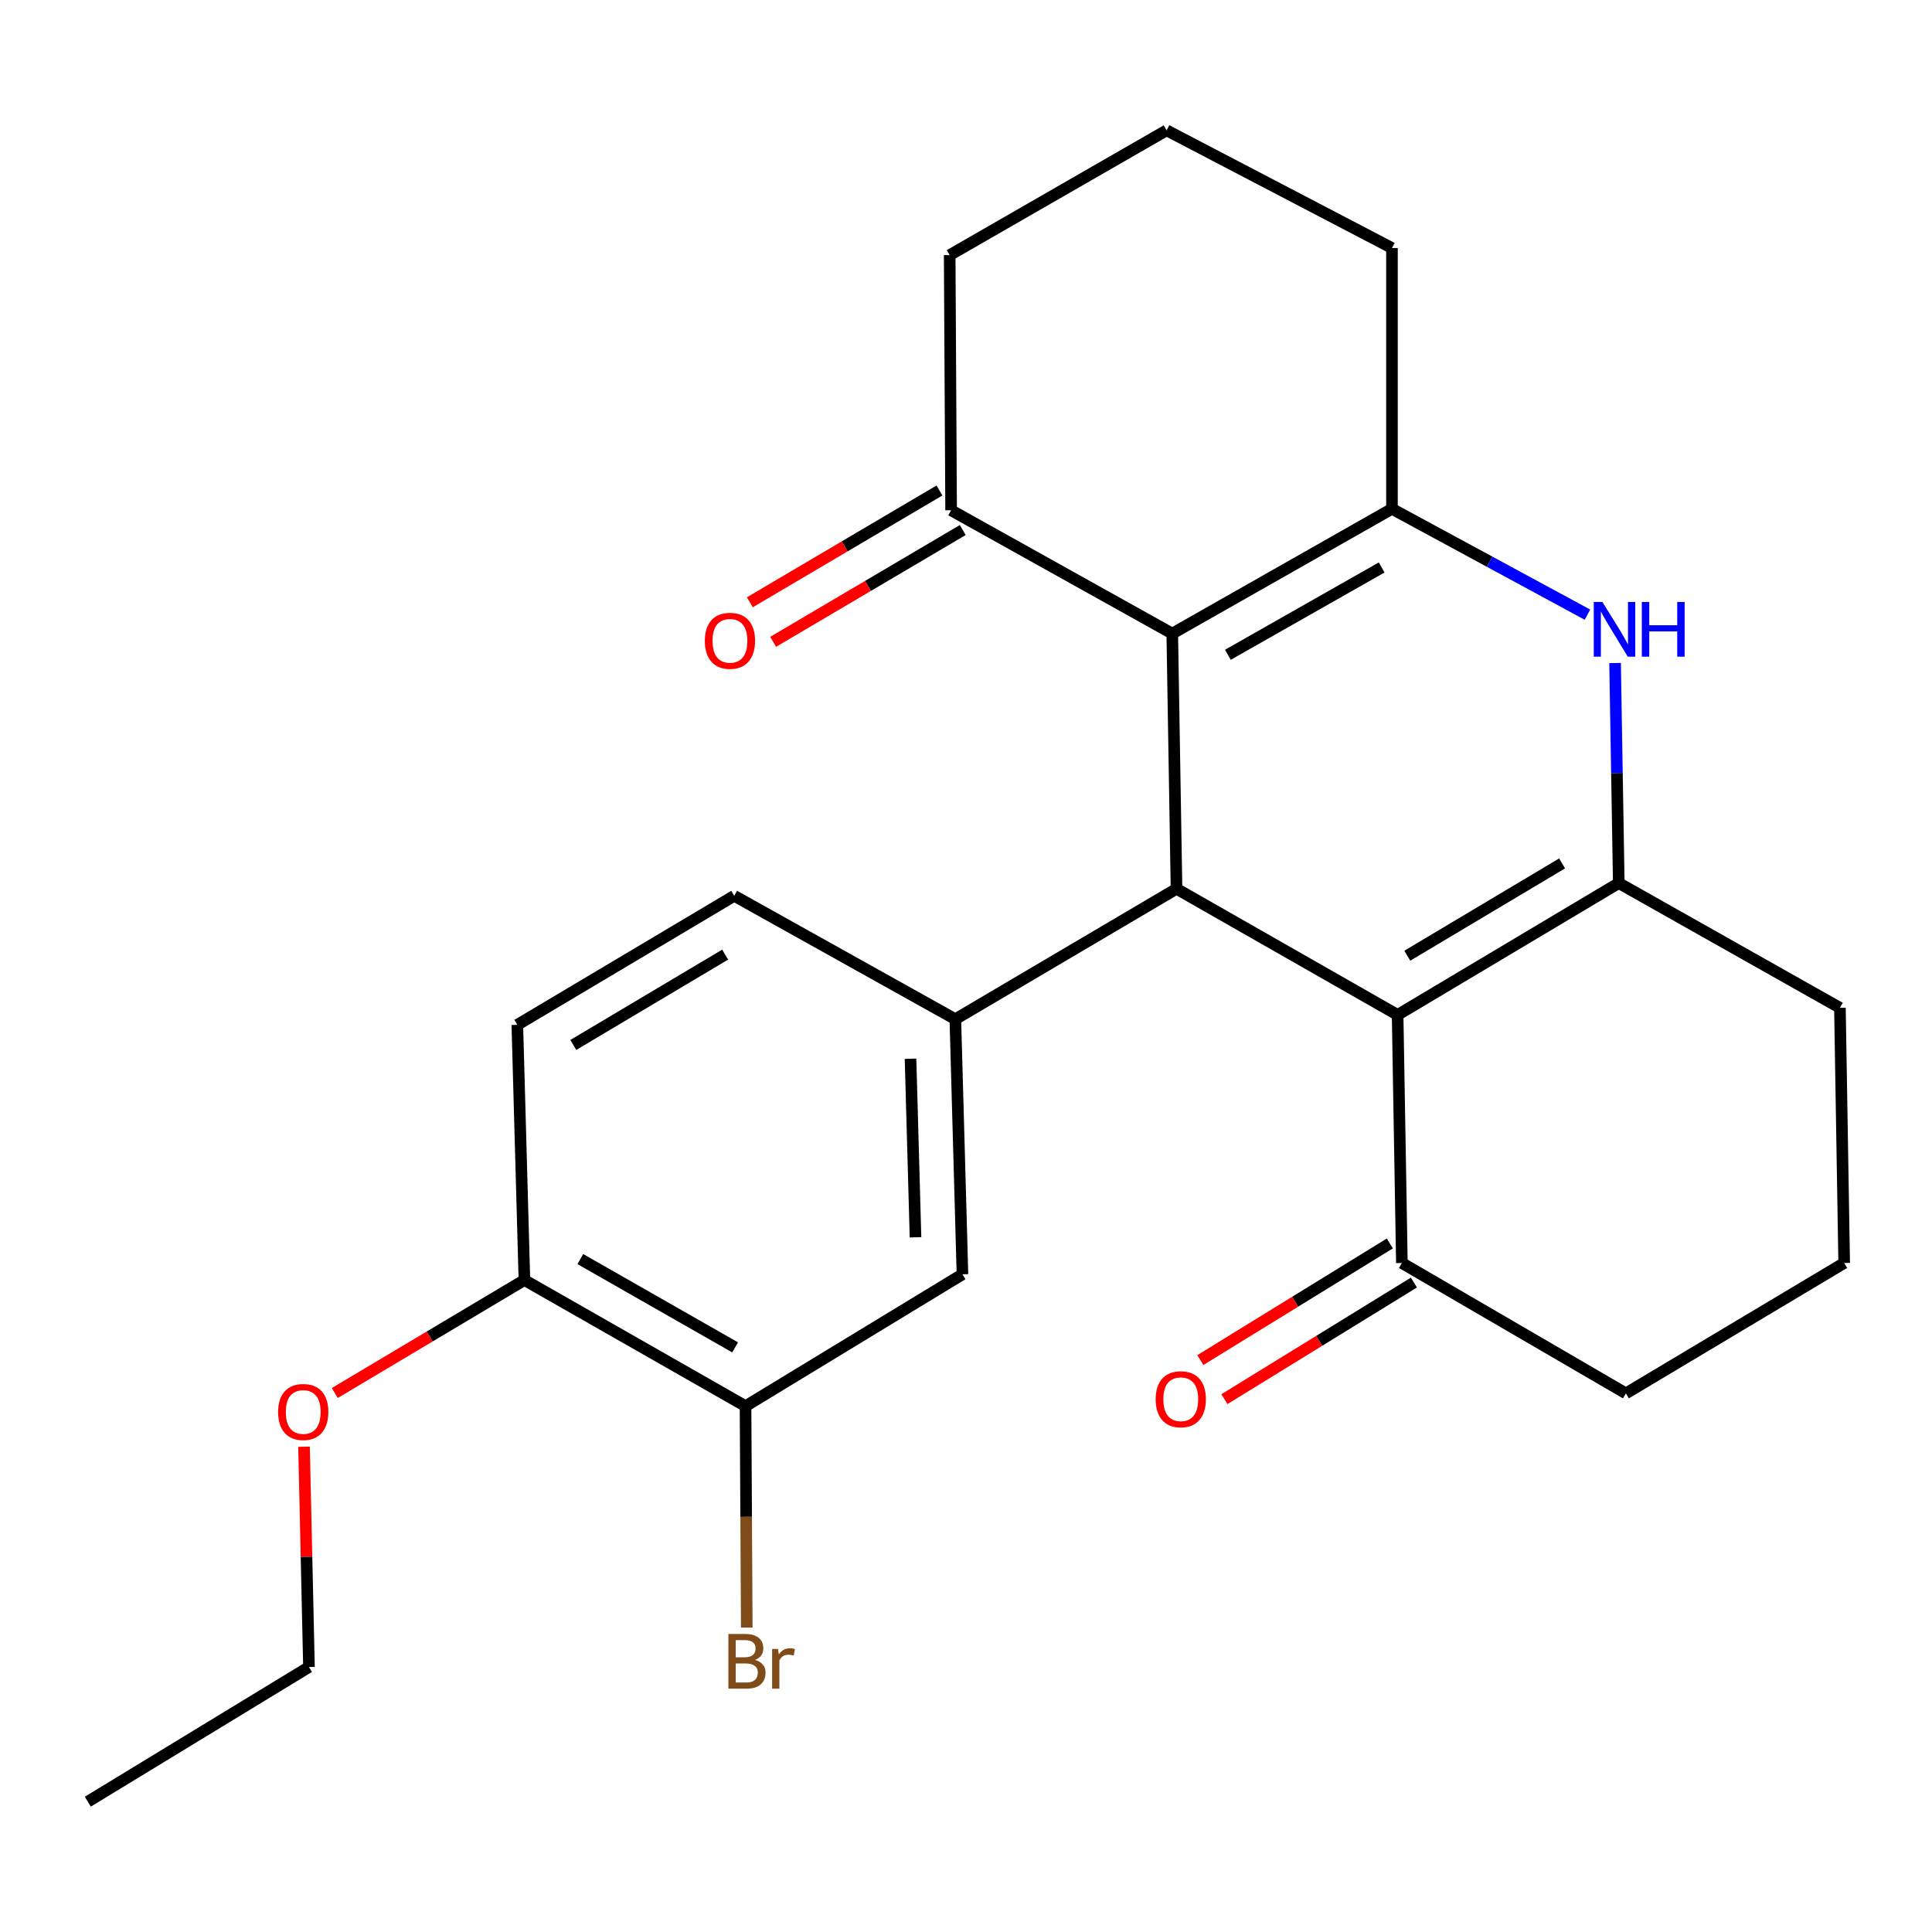 <?xml version='1.0' encoding='iso-8859-1'?>
<svg version='1.1' baseProfile='full'
              xmlns='http://www.w3.org/2000/svg'
                      xmlns:rdkit='http://www.rdkit.org/xml'
                      xmlns:xlink='http://www.w3.org/1999/xlink'
                  xml:space='preserve'
width='1000px' height='1000px' viewBox='0 0 1000 1000'>
<!-- END OF HEADER -->
<rect style='opacity:1.0;fill:#FFFFFF;stroke:none' width='1000' height='1000' x='0' y='0'> </rect>
<path class='bond-1' d='M 723.405,525.317 L 608.964,460.031' style='fill:none;fill-rule:evenodd;stroke:#000000;stroke-width:6px;stroke-linecap:butt;stroke-linejoin:miter;stroke-opacity:1' />
<path class='bond-3' d='M 723.405,525.317 L 837.873,457.075' style='fill:none;fill-rule:evenodd;stroke:#000000;stroke-width:6px;stroke-linecap:butt;stroke-linejoin:miter;stroke-opacity:1' />
<path class='bond-3' d='M 728.409,494.673 L 808.536,446.903' style='fill:none;fill-rule:evenodd;stroke:#000000;stroke-width:6px;stroke-linecap:butt;stroke-linejoin:miter;stroke-opacity:1' />
<path class='bond-7' d='M 723.405,525.317 L 725.61,653.724' style='fill:none;fill-rule:evenodd;stroke:#000000;stroke-width:6px;stroke-linecap:butt;stroke-linejoin:miter;stroke-opacity:1' />
<path class='bond-0' d='M 606.759,327.942 L 608.964,460.031' style='fill:none;fill-rule:evenodd;stroke:#000000;stroke-width:6px;stroke-linecap:butt;stroke-linejoin:miter;stroke-opacity:1' />
<path class='bond-6' d='M 606.759,327.942 L 492.291,264.108' style='fill:none;fill-rule:evenodd;stroke:#000000;stroke-width:6px;stroke-linecap:butt;stroke-linejoin:miter;stroke-opacity:1' />
<path class='bond-26' d='M 606.759,327.942 L 720.475,263.369' style='fill:none;fill-rule:evenodd;stroke:#000000;stroke-width:6px;stroke-linecap:butt;stroke-linejoin:miter;stroke-opacity:1' />
<path class='bond-26' d='M 635.549,338.917 L 715.15,293.715' style='fill:none;fill-rule:evenodd;stroke:#000000;stroke-width:6px;stroke-linecap:butt;stroke-linejoin:miter;stroke-opacity:1' />
<path class='bond-5' d='M 608.964,460.031 L 494.483,527.535' style='fill:none;fill-rule:evenodd;stroke:#000000;stroke-width:6px;stroke-linecap:butt;stroke-linejoin:miter;stroke-opacity:1' />
<path class='bond-2' d='M 720.475,263.369 L 771.064,290.759' style='fill:none;fill-rule:evenodd;stroke:#000000;stroke-width:6px;stroke-linecap:butt;stroke-linejoin:miter;stroke-opacity:1' />
<path class='bond-2' d='M 771.064,290.759 L 821.654,318.149' style='fill:none;fill-rule:evenodd;stroke:#0000FF;stroke-width:6px;stroke-linecap:butt;stroke-linejoin:miter;stroke-opacity:1' />
<path class='bond-15' d='M 720.475,263.369 L 720.475,128.375' style='fill:none;fill-rule:evenodd;stroke:#000000;stroke-width:6px;stroke-linecap:butt;stroke-linejoin:miter;stroke-opacity:1' />
<path class='bond-4' d='M 837.873,457.075 L 836.917,400.128' style='fill:none;fill-rule:evenodd;stroke:#000000;stroke-width:6px;stroke-linecap:butt;stroke-linejoin:miter;stroke-opacity:1' />
<path class='bond-4' d='M 836.917,400.128 L 835.962,343.181' style='fill:none;fill-rule:evenodd;stroke:#0000FF;stroke-width:6px;stroke-linecap:butt;stroke-linejoin:miter;stroke-opacity:1' />
<path class='bond-16' d='M 837.873,457.075 L 952.341,521.648' style='fill:none;fill-rule:evenodd;stroke:#000000;stroke-width:6px;stroke-linecap:butt;stroke-linejoin:miter;stroke-opacity:1' />
<path class='bond-8' d='M 494.483,527.535 L 498.165,659.571' style='fill:none;fill-rule:evenodd;stroke:#000000;stroke-width:6px;stroke-linecap:butt;stroke-linejoin:miter;stroke-opacity:1' />
<path class='bond-8' d='M 471.285,548.003 L 473.863,640.428' style='fill:none;fill-rule:evenodd;stroke:#000000;stroke-width:6px;stroke-linecap:butt;stroke-linejoin:miter;stroke-opacity:1' />
<path class='bond-10' d='M 494.483,527.535 L 380.028,463.674' style='fill:none;fill-rule:evenodd;stroke:#000000;stroke-width:6px;stroke-linecap:butt;stroke-linejoin:miter;stroke-opacity:1' />
<path class='bond-12' d='M 486.258,253.874 L 437.185,282.808' style='fill:none;fill-rule:evenodd;stroke:#000000;stroke-width:6px;stroke-linecap:butt;stroke-linejoin:miter;stroke-opacity:1' />
<path class='bond-12' d='M 437.185,282.808 L 388.112,311.741' style='fill:none;fill-rule:evenodd;stroke:#FF0000;stroke-width:6px;stroke-linecap:butt;stroke-linejoin:miter;stroke-opacity:1' />
<path class='bond-12' d='M 498.325,274.341 L 449.252,303.275' style='fill:none;fill-rule:evenodd;stroke:#000000;stroke-width:6px;stroke-linecap:butt;stroke-linejoin:miter;stroke-opacity:1' />
<path class='bond-12' d='M 449.252,303.275 L 400.179,332.208' style='fill:none;fill-rule:evenodd;stroke:#FF0000;stroke-width:6px;stroke-linecap:butt;stroke-linejoin:miter;stroke-opacity:1' />
<path class='bond-20' d='M 492.291,264.108 L 491.552,132.045' style='fill:none;fill-rule:evenodd;stroke:#000000;stroke-width:6px;stroke-linecap:butt;stroke-linejoin:miter;stroke-opacity:1' />
<path class='bond-13' d='M 719.383,643.607 L 670.342,673.789' style='fill:none;fill-rule:evenodd;stroke:#000000;stroke-width:6px;stroke-linecap:butt;stroke-linejoin:miter;stroke-opacity:1' />
<path class='bond-13' d='M 670.342,673.789 L 621.301,703.972' style='fill:none;fill-rule:evenodd;stroke:#FF0000;stroke-width:6px;stroke-linecap:butt;stroke-linejoin:miter;stroke-opacity:1' />
<path class='bond-13' d='M 731.836,663.841 L 682.795,694.024' style='fill:none;fill-rule:evenodd;stroke:#000000;stroke-width:6px;stroke-linecap:butt;stroke-linejoin:miter;stroke-opacity:1' />
<path class='bond-13' d='M 682.795,694.024 L 633.754,724.206' style='fill:none;fill-rule:evenodd;stroke:#FF0000;stroke-width:6px;stroke-linecap:butt;stroke-linejoin:miter;stroke-opacity:1' />
<path class='bond-19' d='M 725.61,653.724 L 841.556,721.214' style='fill:none;fill-rule:evenodd;stroke:#000000;stroke-width:6px;stroke-linecap:butt;stroke-linejoin:miter;stroke-opacity:1' />
<path class='bond-9' d='M 498.165,659.571 L 385.888,727.827' style='fill:none;fill-rule:evenodd;stroke:#000000;stroke-width:6px;stroke-linecap:butt;stroke-linejoin:miter;stroke-opacity:1' />
<path class='bond-17' d='M 385.888,727.827 L 386.209,785.128' style='fill:none;fill-rule:evenodd;stroke:#000000;stroke-width:6px;stroke-linecap:butt;stroke-linejoin:miter;stroke-opacity:1' />
<path class='bond-17' d='M 386.209,785.128 L 386.53,842.429' style='fill:none;fill-rule:evenodd;stroke:#7F4C19;stroke-width:6px;stroke-linecap:butt;stroke-linejoin:miter;stroke-opacity:1' />
<path class='bond-28' d='M 385.888,727.827 L 271.434,662.541' style='fill:none;fill-rule:evenodd;stroke:#000000;stroke-width:6px;stroke-linecap:butt;stroke-linejoin:miter;stroke-opacity:1' />
<path class='bond-28' d='M 380.492,697.396 L 300.374,651.696' style='fill:none;fill-rule:evenodd;stroke:#000000;stroke-width:6px;stroke-linecap:butt;stroke-linejoin:miter;stroke-opacity:1' />
<path class='bond-14' d='M 380.028,463.674 L 267.764,530.452' style='fill:none;fill-rule:evenodd;stroke:#000000;stroke-width:6px;stroke-linecap:butt;stroke-linejoin:miter;stroke-opacity:1' />
<path class='bond-14' d='M 375.335,494.111 L 296.75,540.855' style='fill:none;fill-rule:evenodd;stroke:#000000;stroke-width:6px;stroke-linecap:butt;stroke-linejoin:miter;stroke-opacity:1' />
<path class='bond-11' d='M 271.434,662.541 L 267.764,530.452' style='fill:none;fill-rule:evenodd;stroke:#000000;stroke-width:6px;stroke-linecap:butt;stroke-linejoin:miter;stroke-opacity:1' />
<path class='bond-18' d='M 271.434,662.541 L 222.359,691.784' style='fill:none;fill-rule:evenodd;stroke:#000000;stroke-width:6px;stroke-linecap:butt;stroke-linejoin:miter;stroke-opacity:1' />
<path class='bond-18' d='M 222.359,691.784 L 173.284,721.026' style='fill:none;fill-rule:evenodd;stroke:#FF0000;stroke-width:6px;stroke-linecap:butt;stroke-linejoin:miter;stroke-opacity:1' />
<path class='bond-22' d='M 720.475,128.375 L 603.842,67.459' style='fill:none;fill-rule:evenodd;stroke:#000000;stroke-width:6px;stroke-linecap:butt;stroke-linejoin:miter;stroke-opacity:1' />
<path class='bond-25' d='M 952.341,521.648 L 954.545,653.724' style='fill:none;fill-rule:evenodd;stroke:#000000;stroke-width:6px;stroke-linecap:butt;stroke-linejoin:miter;stroke-opacity:1' />
<path class='bond-23' d='M 157.359,748.821 L 158.641,805.834' style='fill:none;fill-rule:evenodd;stroke:#FF0000;stroke-width:6px;stroke-linecap:butt;stroke-linejoin:miter;stroke-opacity:1' />
<path class='bond-23' d='M 158.641,805.834 L 159.922,862.847' style='fill:none;fill-rule:evenodd;stroke:#000000;stroke-width:6px;stroke-linecap:butt;stroke-linejoin:miter;stroke-opacity:1' />
<path class='bond-21' d='M 841.556,721.214 L 954.545,653.724' style='fill:none;fill-rule:evenodd;stroke:#000000;stroke-width:6px;stroke-linecap:butt;stroke-linejoin:miter;stroke-opacity:1' />
<path class='bond-27' d='M 491.552,132.045 L 603.842,67.459' style='fill:none;fill-rule:evenodd;stroke:#000000;stroke-width:6px;stroke-linecap:butt;stroke-linejoin:miter;stroke-opacity:1' />
<path class='bond-24' d='M 159.922,862.847 L 45.455,932.542' style='fill:none;fill-rule:evenodd;stroke:#000000;stroke-width:6px;stroke-linecap:butt;stroke-linejoin:miter;stroke-opacity:1' />
<path  class='atom-5' d='M 829.409 311.577
L 838.689 326.577
Q 839.609 328.057, 841.089 330.737
Q 842.569 333.417, 842.649 333.577
L 842.649 311.577
L 846.409 311.577
L 846.409 339.897
L 842.529 339.897
L 832.569 323.497
Q 831.409 321.577, 830.169 319.377
Q 828.969 317.177, 828.609 316.497
L 828.609 339.897
L 824.929 339.897
L 824.929 311.577
L 829.409 311.577
' fill='#0000FF'/>
<path  class='atom-5' d='M 849.809 311.577
L 853.649 311.577
L 853.649 323.617
L 868.129 323.617
L 868.129 311.577
L 871.969 311.577
L 871.969 339.897
L 868.129 339.897
L 868.129 326.817
L 853.649 326.817
L 853.649 339.897
L 849.809 339.897
L 849.809 311.577
' fill='#0000FF'/>
<path  class='atom-13' d='M 364.823 331.678
Q 364.823 324.878, 368.183 321.078
Q 371.543 317.278, 377.823 317.278
Q 384.103 317.278, 387.463 321.078
Q 390.823 324.878, 390.823 331.678
Q 390.823 338.558, 387.423 342.478
Q 384.023 346.358, 377.823 346.358
Q 371.583 346.358, 368.183 342.478
Q 364.823 338.598, 364.823 331.678
M 377.823 343.158
Q 382.143 343.158, 384.463 340.278
Q 386.823 337.358, 386.823 331.678
Q 386.823 326.118, 384.463 323.318
Q 382.143 320.478, 377.823 320.478
Q 373.503 320.478, 371.143 323.278
Q 368.823 326.078, 368.823 331.678
Q 368.823 337.398, 371.143 340.278
Q 373.503 343.158, 377.823 343.158
' fill='#FF0000'/>
<path  class='atom-14' d='M 598.168 724.238
Q 598.168 717.438, 601.528 713.638
Q 604.888 709.838, 611.168 709.838
Q 617.448 709.838, 620.808 713.638
Q 624.168 717.438, 624.168 724.238
Q 624.168 731.118, 620.768 735.038
Q 617.368 738.918, 611.168 738.918
Q 604.928 738.918, 601.528 735.038
Q 598.168 731.158, 598.168 724.238
M 611.168 735.718
Q 615.488 735.718, 617.808 732.838
Q 620.168 729.918, 620.168 724.238
Q 620.168 718.678, 617.808 715.878
Q 615.488 713.038, 611.168 713.038
Q 606.848 713.038, 604.488 715.838
Q 602.168 718.638, 602.168 724.238
Q 602.168 729.958, 604.488 732.838
Q 606.848 735.718, 611.168 735.718
' fill='#FF0000'/>
<path  class='atom-18' d='M 390.768 859.17
Q 393.488 859.93, 394.848 861.61
Q 396.248 863.25, 396.248 865.69
Q 396.248 869.61, 393.728 871.85
Q 391.248 874.05, 386.528 874.05
L 377.008 874.05
L 377.008 845.73
L 385.368 845.73
Q 390.208 845.73, 392.648 847.69
Q 395.088 849.65, 395.088 853.25
Q 395.088 857.53, 390.768 859.17
M 380.808 848.93
L 380.808 857.81
L 385.368 857.81
Q 388.168 857.81, 389.608 856.69
Q 391.088 855.53, 391.088 853.25
Q 391.088 848.93, 385.368 848.93
L 380.808 848.93
M 386.528 870.85
Q 389.288 870.85, 390.768 869.53
Q 392.248 868.21, 392.248 865.69
Q 392.248 863.37, 390.608 862.21
Q 389.008 861.01, 385.928 861.01
L 380.808 861.01
L 380.808 870.85
L 386.528 870.85
' fill='#7F4C19'/>
<path  class='atom-18' d='M 402.688 853.49
L 403.128 856.33
Q 405.288 853.13, 408.808 853.13
Q 409.928 853.13, 411.448 853.53
L 410.848 856.89
Q 409.128 856.49, 408.168 856.49
Q 406.488 856.49, 405.368 857.17
Q 404.288 857.81, 403.408 859.37
L 403.408 874.05
L 399.648 874.05
L 399.648 853.49
L 402.688 853.49
' fill='#7F4C19'/>
<path  class='atom-19' d='M 143.953 730.837
Q 143.953 724.037, 147.313 720.237
Q 150.673 716.437, 156.953 716.437
Q 163.233 716.437, 166.593 720.237
Q 169.953 724.037, 169.953 730.837
Q 169.953 737.717, 166.553 741.637
Q 163.153 745.517, 156.953 745.517
Q 150.713 745.517, 147.313 741.637
Q 143.953 737.757, 143.953 730.837
M 156.953 742.317
Q 161.273 742.317, 163.593 739.437
Q 165.953 736.517, 165.953 730.837
Q 165.953 725.277, 163.593 722.477
Q 161.273 719.637, 156.953 719.637
Q 152.633 719.637, 150.273 722.437
Q 147.953 725.237, 147.953 730.837
Q 147.953 736.557, 150.273 739.437
Q 152.633 742.317, 156.953 742.317
' fill='#FF0000'/>
</svg>

